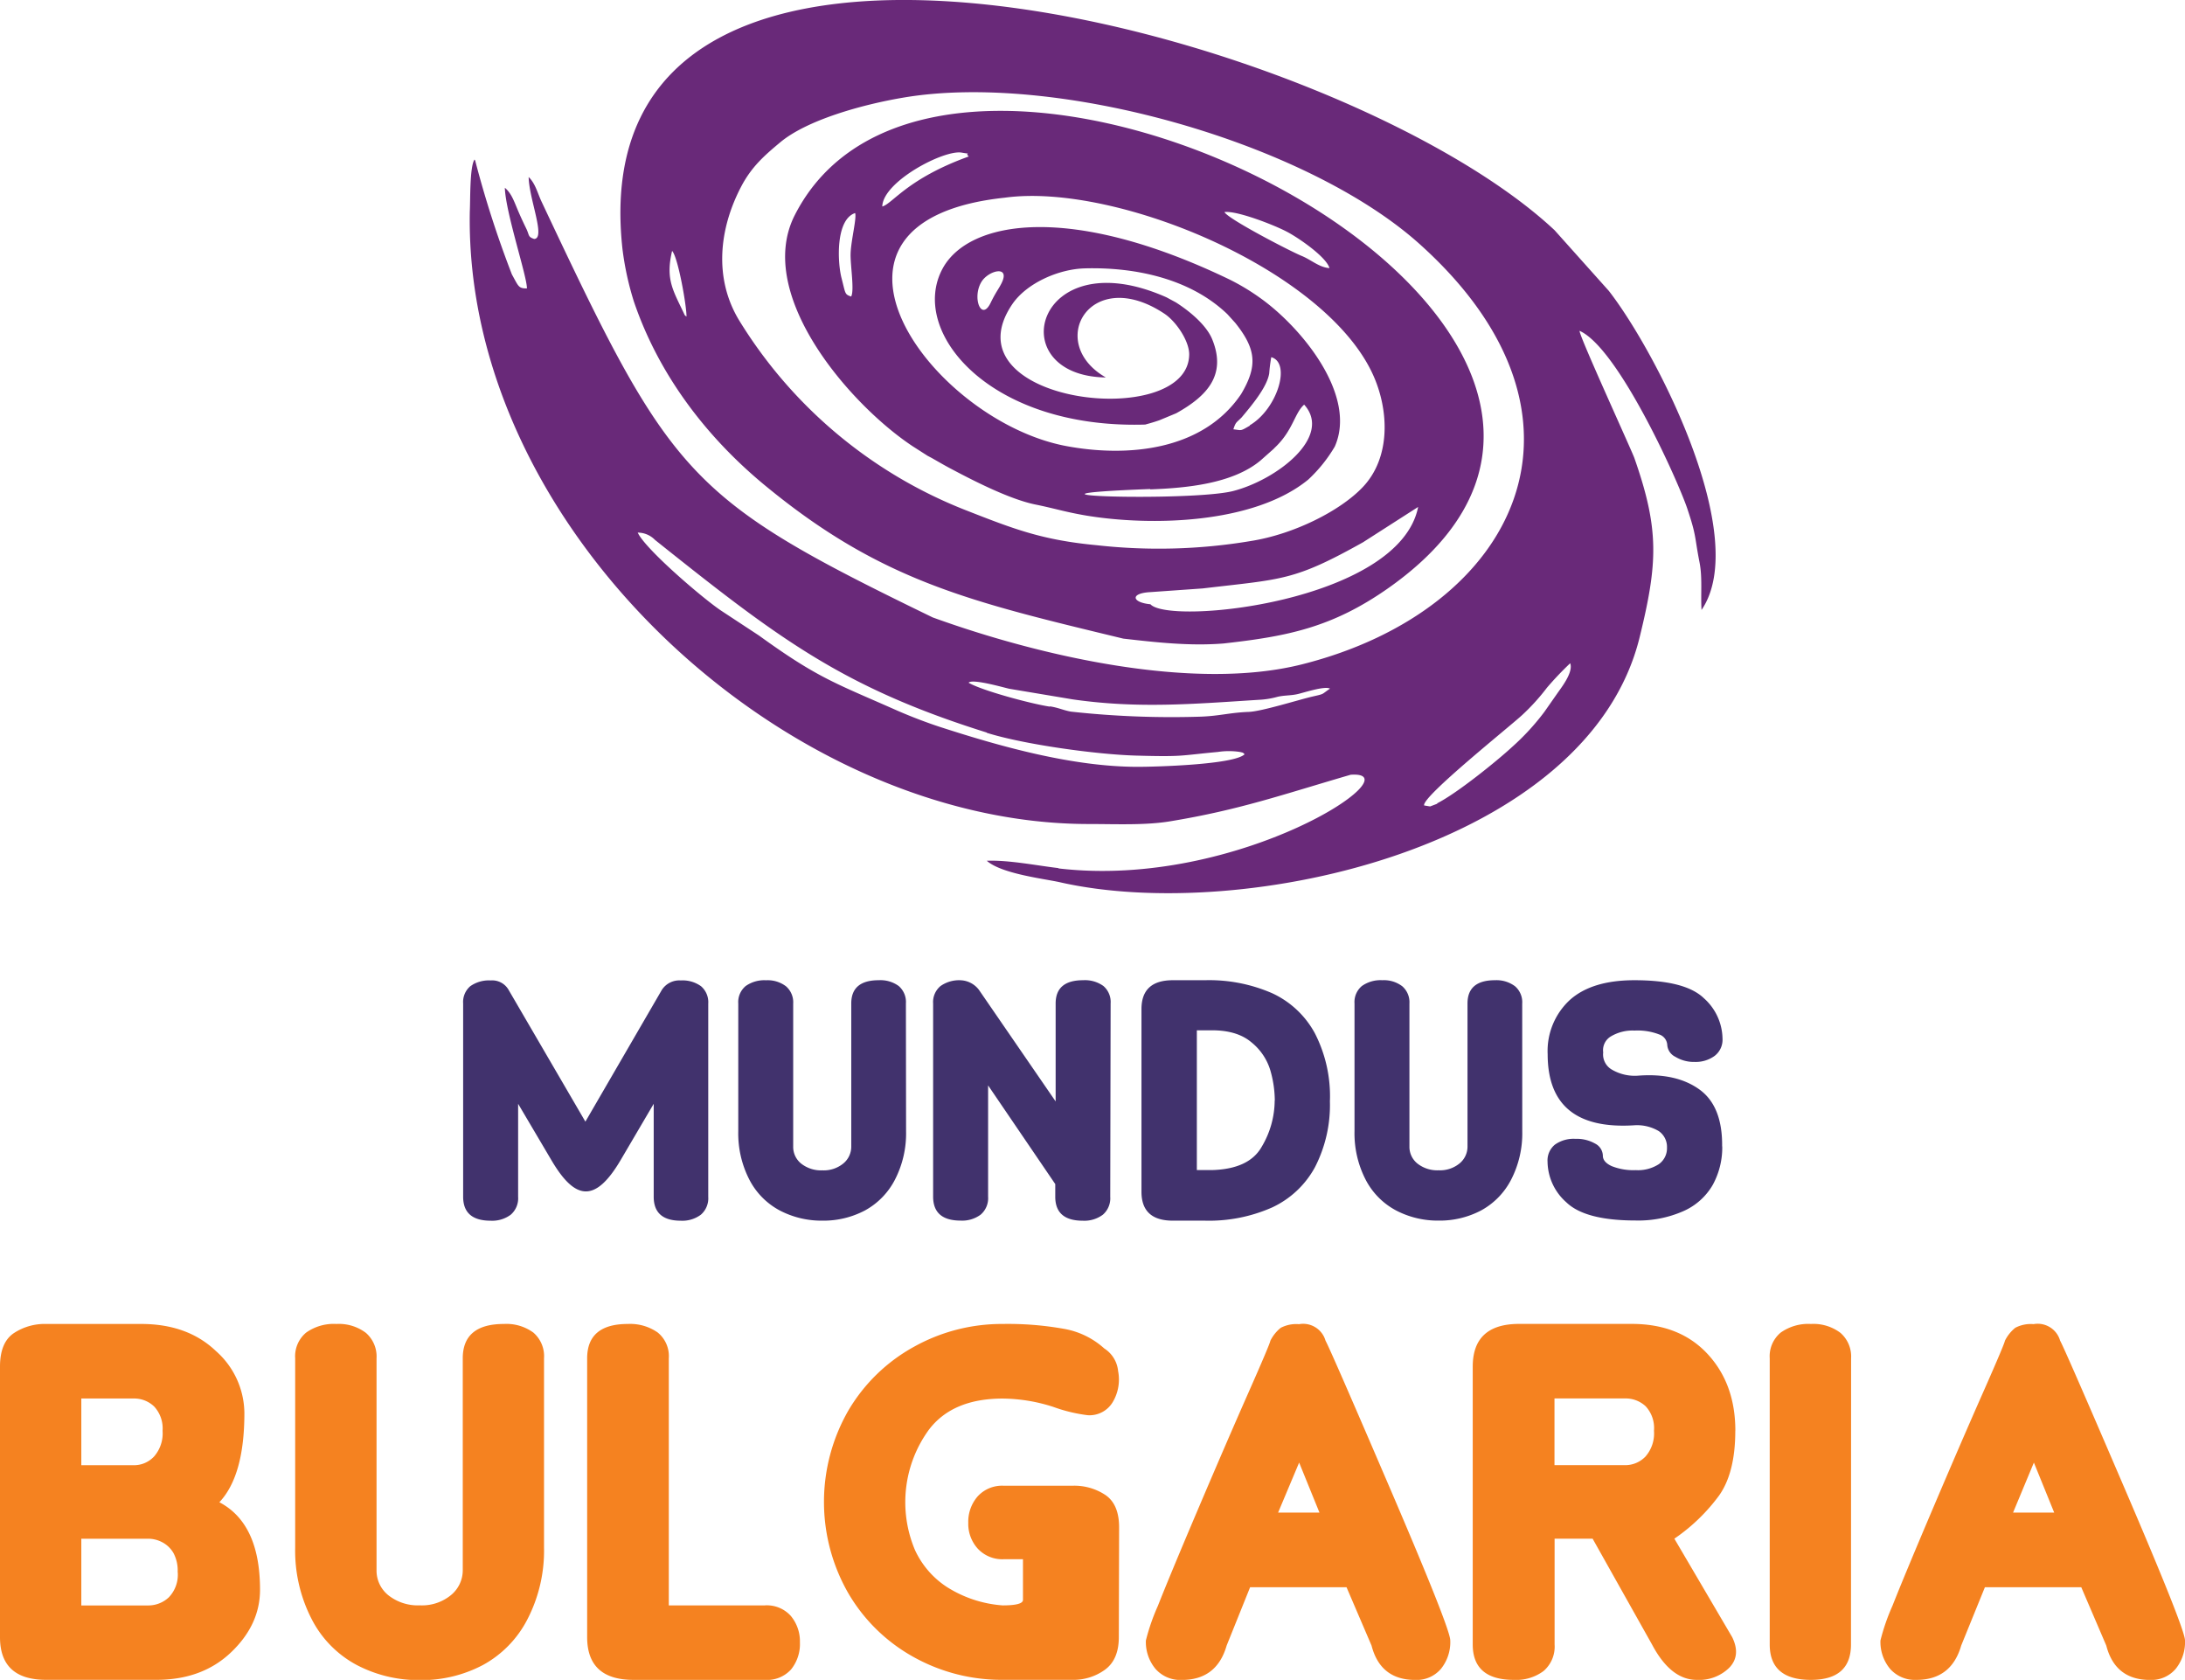 <?xml version="1.0" encoding="UTF-8"?>
<svg xmlns="http://www.w3.org/2000/svg" viewBox="0 0 396.62 304.9">
  <title>Asset 1</title>
  <g id="75044010-8d39-4f01-8f9d-869c5b875e9b" data-name="Layer 2">
    <g id="19e9cbe9-d0d7-496a-be57-7f7ac1e6d401" data-name="Layer 1">
      <path d="M192.12,157.56c-3.86-.45-9-1.49-13-1.33,2.71,2.39,10.4,3.25,13.32,3.91,33.29,7.54,95.86-6.32,105.2-44.53,3.28-13.42,3.6-19.49-1-32.56-1-2.49-10.17-22.5-9.91-23,7.2,3.21,18.35,28.32,19.67,32.64,1.55,4.64,1.2,4.82,2.1,9.39.54,2.74.19,5.79.36,8.63,9.09-13.28-8.32-47-16.83-57.92l-9.84-11C243.51,5.54,104.38-32.12,113,45.28a53.58,53.58,0,0,0,2.05,9.41c4.5,13.28,13.17,24.69,24,33.57,21.1,17.35,37.35,21,64.85,27.65,5.83.66,12,1.38,18.21.88,11.67-1.3,19.72-2.92,29.83-10C319.17,59.58,171.44-15.42,144.14,39.3c-7,14.39,10.18,34.17,21.52,41.69l2.72,1.74.72.38c1.07.6,2.14,1.24,3.35,1.88,3.76,2,10.64,5.59,15.49,6.58,3.55.72,5.38,1.35,9.2,2,11.59,1.93,30.38,1.61,40.33-6.52a26.48,26.48,0,0,0,4.82-6c4.15-9.35-6.17-21.75-13.59-27a39.5,39.5,0,0,0-5.56-3.34C194.28,36.81,176,40,171.17,48.62,164.83,60,179.4,77.9,207.87,77.06l.89-.25c.73-.21,1-.3,1.68-.53L213.52,75c5.48-3.06,9.21-6.87,6.51-13.44-1.08-2.62-4.19-5.15-6.59-6.68l-1.71-.92c-23.75-10.56-30.2,14.26-11,14.55-11-6.29-2.84-20.49,10.61-11.59,2.17,1.43,4.54,5,4.52,7.41-.11,14-44.28,8.91-32.13-9.09,2.59-3.83,8.39-6.4,13.17-6.53,9.07-.25,19.12,1.81,25.9,8.32l1.42,1.57c3.85,4.81,4.07,7.86,1.07,12.92-7,10.39-20.78,11.48-31.7,9.45-24.55-4.57-51-40.86-11.2-45.09,20.1-2.76,58.22,13,66.87,32.21,2.88,6.39,3.21,14.95-1.89,20.32-4.12,4.35-12.59,8.58-20.35,9.79a101.09,101.09,0,0,1-27.9.76c-9.92-.93-15-2.9-23.82-6.36A84.36,84.36,0,0,1,134.08,58c-4.48-7.53-3.57-16.41.43-24.08,1.91-3.66,4.23-5.68,7.13-8.1,4.8-4,14.64-6.8,22.31-8.1,27.8-4.72,73,8.07,93.61,26.46,35.29,31.55,17.71,66.56-21.15,76.38-19.74,5-47.79-1.5-67.11-8.5-44.65-21.67-47.41-25.38-71-75.47-.73-1.55-1.11-3.28-2.34-4.46.07,4,3.15,11.16,1,11.24-1.2-.4-.81-.65-1.49-2-.42-.86-.83-1.74-1.18-2.54-.93-2.1-1.34-3.65-2.65-4.75.11,4.41,4.11,16.35,4,18.27-1.52,0-1.5-.33-2.72-2.54a189.22,189.22,0,0,1-6.64-20.57.54.54,0,0,0-.15-.28c-.89,1.31-.74,7.47-.85,9.41-1.09,57.54,57.23,111.2,112.37,111.19,4.9,0,10.28.26,14.8-.5,12.55-2.07,20.19-4.79,32.71-8.44,11.92-.88-20.21,20.84-53,17m-1.57-29.36c-3.6-.55-12.58-3-14.77-4.35.68-.75,6.08.8,7.38,1.1l11.47,1.92c11.83,1.71,21.88.85,33.76.09a15.17,15.17,0,0,0,3.43-.54c1.22-.3,2.36-.21,3.63-.49,1-.21,5-1.55,5.93-1-1.63,1.1-.89.91-3.2,1.44-2.57.6-9.19,2.69-11.55,2.78-3.5.13-5.4.77-8.94.87a167.55,167.55,0,0,1-23.34-.92C193,128.91,192.16,128.45,190.55,128.2Zm70.31,17.61-1.31.5-1.08-.18c-.49-1.55,15.9-14.6,17.88-16.49a38.21,38.21,0,0,0,4.41-4.88,58.3,58.3,0,0,1,4.22-4.44c.62,1.65-1.66,4.48-2.38,5.53l-2.31,3.3a43.6,43.6,0,0,1-5.87,6.38C271.69,138.15,264.44,144,260.86,145.81Zm-81.77-12.86c6.77,2.12,19.91,3.93,27.07,4.13,8.7.24,7.77,0,14.87-.66a13.22,13.22,0,0,1,4,0c.84.21.38.05.86.41-1.88,1.89-16.05,2.29-19.39,2.29-11.85,0-24.92-3.68-35.85-7.22-2.43-.79-5.34-1.9-7.85-3-11.29-5-14.37-5.87-25.07-13.61l-6.71-4.41c-3.1-2-13.91-11.22-15.3-14.27A4.37,4.37,0,0,1,118.9,98C141.15,115.75,152.82,124.73,179.09,132.95Zm29.68-23.34c-3.33-.31-3.76-2,0-2.2l9.5-.67c14.53-1.72,16.49-1.32,29.11-8.38l10-6.41C254,109.3,211.92,113.59,208.77,109.61Zm0-20.85c6.48-.24,14.92-1,20-5.24l2.37-2.1.18-.19.37-.36c3-3,3.3-6,5-7.49,5.24,5.81-5,13.69-13,15.71C215.76,91.06,178.05,89.92,208.77,88.76Zm18.07-11.57c-1.82,1.06-1.43.84-3,.67.45-1.39.53-1.16,1.51-2.17,1.76-2.1,4.61-5.47,5-8a27.92,27.92,0,0,1,.37-2.92C234.43,65.86,231.83,74.28,226.85,77.19ZM124.61,57.46a3.8,3.8,0,0,1-.31-.25c-2.1-4.49-3.54-6.42-2.3-11.67C123.09,46.69,124.66,55.68,124.61,57.46ZM179.8,55c-1.68,3.42-3.38-1-1.65-3.84,1.26-2.08,5.31-3.1,3.65.24C181.24,52.52,180.77,53,179.8,55Zm61.52-6.34c-1.86-.12-3.31-1.51-5.06-2.22-2-.81-13.34-6.68-14-7.95,2.23-.3,9,2.35,11.22,3.51C235.47,43,240.75,46.6,241.32,48.65ZM154.5,53.82c-1.19-.4-1-.46-1.75-3.37s-1.07-10.61,2.47-11.78c.32.91-.76,5-.82,7.4C154.34,48.07,155.12,52.76,154.5,53.82Zm5.65-16.34c.11-4.53,11.2-10.34,14.41-9.78,2.23.39.39-.15,1.29.7C164.68,32.43,162,37,160.14,37.48Z" style="fill:#692979;fill-rule:evenodd"></path>
      <path d="M128.56,217.21a3.94,3.94,0,0,1-1.34,3.26,5.62,5.62,0,0,1-3.64,1.09q-4.92,0-4.92-4.35V200.34l-5.94,10.11c-4.68,8-8.34,7.39-12.61.15l-6.06-10.26v16.87a3.94,3.94,0,0,1-1.34,3.26,5.63,5.63,0,0,1-3.64,1.09q-5,0-5-4.35V182.13A3.78,3.78,0,0,1,85.36,179a5.86,5.86,0,0,1,3.71-1.05,3.42,3.42,0,0,1,3.26,1.73l13.93,23.9,13.87-23.9a3.78,3.78,0,0,1,3.45-1.73,5.72,5.72,0,0,1,3.67,1.05,3.82,3.82,0,0,1,1.31,3.16Zm35.91-11.89a18.32,18.32,0,0,1-2,8.75A13.28,13.28,0,0,1,157,219.7a16.08,16.08,0,0,1-7.73,1.85,16.32,16.32,0,0,1-7.73-1.85,13.17,13.17,0,0,1-5.53-5.62,18.31,18.31,0,0,1-2-8.75v-23.2a3.78,3.78,0,0,1,1.34-3.16,5.86,5.86,0,0,1,3.71-1.05,5.49,5.49,0,0,1,3.61,1.09,3.84,3.84,0,0,1,1.31,3.13v25.94a3.88,3.88,0,0,0,1.47,3.13,5.83,5.83,0,0,0,3.83,1.21,5.6,5.6,0,0,0,3.8-1.25,3.94,3.94,0,0,0,1.44-3.1V182.13q0-4.22,5-4.22a5.61,5.61,0,0,1,3.61,1.05,3.82,3.82,0,0,1,1.31,3.16Zm37.06,11.89a3.94,3.94,0,0,1-1.34,3.26,5.62,5.62,0,0,1-3.64,1.09q-5,0-5-4.35v-2.3L179.36,197v20.19a3.94,3.94,0,0,1-1.34,3.26,5.63,5.63,0,0,1-3.64,1.09q-5,0-5-4.35V182.13a3.78,3.78,0,0,1,1.34-3.16,5.86,5.86,0,0,1,3.71-1.05,4.38,4.38,0,0,1,3.26,1.73l13.93,20.26V182.13q0-4.22,5-4.22a5.72,5.72,0,0,1,3.67,1.05,3.82,3.82,0,0,1,1.31,3.16Zm39.87-17.45a24.65,24.65,0,0,1-2.72,12.11,17,17,0,0,1-7.76,7.28,28.28,28.28,0,0,1-12.21,2.4h-5.82q-5.69,0-5.69-5.24V183.15q0-5.24,5.69-5.24h5.82a28.61,28.61,0,0,1,12.21,2.36,16.81,16.81,0,0,1,7.76,7.28A25,25,0,0,1,241.41,199.76Zm-10,0a20,20,0,0,0-.83-5.56,10.34,10.34,0,0,0-3.39-5Q224.61,187,220,187h-2.75v25.37H220q6.71-.19,9-4.19A16.53,16.53,0,0,0,231.38,199.76Zm44.92,5.56a18.32,18.32,0,0,1-2,8.75,13.28,13.28,0,0,1-5.46,5.62,16.08,16.08,0,0,1-7.73,1.85,16.32,16.32,0,0,1-7.73-1.85,13.17,13.17,0,0,1-5.53-5.62,18.31,18.31,0,0,1-2-8.75v-23.2a3.78,3.78,0,0,1,1.34-3.16,5.86,5.86,0,0,1,3.71-1.05,5.49,5.49,0,0,1,3.61,1.09,3.84,3.84,0,0,1,1.31,3.13v25.94a3.88,3.88,0,0,0,1.47,3.13,5.83,5.83,0,0,0,3.83,1.21,5.6,5.6,0,0,0,3.8-1.25,3.94,3.94,0,0,0,1.44-3.1V182.13q0-4.22,5-4.22A5.61,5.61,0,0,1,275,179a3.82,3.82,0,0,1,1.31,3.16Zm36.3,2.75a14.09,14.09,0,0,1-1.73,7,11.49,11.49,0,0,1-5.34,4.76,20.25,20.25,0,0,1-8.66,1.69q-9.14,0-12.56-3.29a10,10,0,0,1-3.42-7.38,3.7,3.7,0,0,1,1.34-3.1,5.85,5.85,0,0,1,3.71-1.05,6.75,6.75,0,0,1,3.58.86,2.54,2.54,0,0,1,1.41,2.2q0,1.15,1.6,1.89a10.58,10.58,0,0,0,4.35.73,7,7,0,0,0,4.22-1.09,3.53,3.53,0,0,0,1.47-3,3.48,3.48,0,0,0-1.5-3,7.73,7.73,0,0,0-4.44-1.05q-15.72,1-15.72-12.91a12.61,12.61,0,0,1,4-9.81q4-3.61,11.76-3.61,9.2,0,12.59,3.26a10,10,0,0,1,3.39,7.35,3.69,3.69,0,0,1-1.44,3.13,5.82,5.82,0,0,1-3.61,1.09,6.45,6.45,0,0,1-3.51-.93,2.6,2.6,0,0,1-1.47-2.14,2.14,2.14,0,0,0-1.47-1.92,10.85,10.85,0,0,0-4.47-.7,7.67,7.67,0,0,0-4.28,1.05,2.91,2.91,0,0,0-1.41,2.91,3.18,3.18,0,0,0,1.53,3.1,8.22,8.22,0,0,0,4.86,1.12q6.9-.51,11.09,2.52T312.6,208.07Z" style="fill:#41326d;fill-rule:evenodd"></path>
      <path d="M372.88,274.54l-3.69-9.08-3.78,9.08Zm23.74,23.17a7.72,7.72,0,0,1-1.7,5.2,5.79,5.79,0,0,1-4.64,2q-6.34,0-7.95-6.24l-4.54-10.59H360.3L356,298.66q-1.8,6.24-8.13,6.24a6,6,0,0,1-4.78-2,7.62,7.62,0,0,1-1.75-5.16,38,38,0,0,1,2.18-6.29q2.18-5.53,7.33-17.64t9.08-21q3.93-8.89,4-9.46a7,7,0,0,1,1.89-2.36,6.06,6.06,0,0,1,3.31-.66,4.23,4.23,0,0,1,4.82,3q.85,1.51,11.73,26.86T396.62,297.71Zm-60.63.76q0,6.43-7.28,6.43-7.47,0-7.47-6.43V246.54a5.59,5.59,0,0,1,2-4.68,8.67,8.67,0,0,1,5.49-1.56,8.13,8.13,0,0,1,5.34,1.61,5.68,5.68,0,0,1,1.94,4.63Zm-35.76-38.78a5.83,5.83,0,0,0-1.51-4.45,5.32,5.32,0,0,0-3.78-1.42H282.17v12.11h12.77a5.1,5.1,0,0,0,3.74-1.56A6.36,6.36,0,0,0,300.23,259.69Zm14.76,0q0,7.57-2.93,11.73a33.47,33.47,0,0,1-8.13,7.85l10.5,17.88q1.61,3.31-.52,5.53A7.8,7.8,0,0,1,308,304.9q-4.73,0-8.13-6.43l-10.78-19.2h-6.9v19.2a5.84,5.84,0,0,1-2,4.82,8.33,8.33,0,0,1-5.39,1.61q-7.47,0-7.47-6.43V248.05q0-7.76,8.42-7.76h20.43q8.7,0,13.76,5.44T315,259.69Zm-75.48,14.85-3.69-9.08L232,274.54Zm23.74,23.17a7.72,7.72,0,0,1-1.7,5.2,5.79,5.79,0,0,1-4.64,2q-6.34,0-7.95-6.24l-4.54-10.59h-17.5l-4.26,10.59q-1.8,6.24-8.13,6.24a6,6,0,0,1-4.78-2,7.62,7.62,0,0,1-1.75-5.16,37.94,37.94,0,0,1,2.18-6.29q2.18-5.53,7.33-17.64t9.08-21q3.93-8.89,4-9.46a7,7,0,0,1,1.89-2.36,6.06,6.06,0,0,1,3.31-.66,4.23,4.23,0,0,1,4.82,3q.85,1.51,11.73,26.86T263.25,297.71Zm-60.16-.57q0,4.07-2.51,5.91a9.7,9.7,0,0,1-5.91,1.84H182a32.73,32.73,0,0,1-16.13-4.12A31.25,31.25,0,0,1,154,289.2,33.3,33.3,0,0,1,154,256a31.35,31.35,0,0,1,11.87-11.54A32.73,32.73,0,0,1,182,240.3a57.59,57.59,0,0,1,11.21.9,14.64,14.64,0,0,1,7.24,3.55,5.49,5.49,0,0,1,2.51,4.11,8,8,0,0,1-.9,5.49,4.91,4.91,0,0,1-4.63,2.51,28.43,28.43,0,0,1-6.24-1.51,30.65,30.65,0,0,0-9.18-1.51q-9.08,0-13.38,5.63a22.34,22.34,0,0,0-2.55,21.85,16,16,0,0,0,5.72,6.67A21.77,21.77,0,0,0,182,291.38q3.69,0,3.69-1V283h-3.5a6.07,6.07,0,0,1-4.68-1.89,6.7,6.7,0,0,1-1.75-4.73,7,7,0,0,1,1.7-4.78,6,6,0,0,1,4.73-1.94h12.49a10.21,10.21,0,0,1,6,1.7q2.46,1.7,2.46,5.86Zm-57.89.95a7.33,7.33,0,0,1-1.61,4.92,5.86,5.86,0,0,1-4.73,1.89H115q-8.42,0-8.42-7.76V246.54q0-6.24,7.38-6.24a8.71,8.71,0,0,1,5.44,1.56,5.53,5.53,0,0,1,2,4.68v44.84h17.4a5.86,5.86,0,0,1,4.73,1.89A7.19,7.19,0,0,1,145.2,298.09ZM98.75,280.88a27.1,27.1,0,0,1-3,13,19.65,19.65,0,0,1-8.09,8.32,23.8,23.8,0,0,1-11.45,2.74,24.16,24.16,0,0,1-11.45-2.74,19.5,19.5,0,0,1-8.18-8.32,27.1,27.1,0,0,1-3-13V246.54a5.59,5.59,0,0,1,2-4.68,8.67,8.67,0,0,1,5.49-1.56,8.13,8.13,0,0,1,5.34,1.61,5.68,5.68,0,0,1,1.94,4.63v38.4a5.74,5.74,0,0,0,2.18,4.63,8.62,8.62,0,0,0,5.68,1.8,8.29,8.29,0,0,0,5.63-1.84A5.83,5.83,0,0,0,84,284.94v-38.4q0-6.24,7.47-6.24a8.3,8.3,0,0,1,5.34,1.56,5.65,5.65,0,0,1,1.94,4.68Zm-66.5,4.45a6.76,6.76,0,0,0-.76-3.45,5.09,5.09,0,0,0-2-1.94,5.49,5.49,0,0,0-2.65-.66H14.76v12.11H26.86a5.43,5.43,0,0,0,3.78-1.47A5.92,5.92,0,0,0,32.26,285.32Zm-2.74-25.63a5.86,5.86,0,0,0-1.51-4.4,5.22,5.22,0,0,0-3.78-1.47H14.76v12.11h9.46A5,5,0,0,0,28,264.32,6.39,6.39,0,0,0,29.51,259.69ZM47.2,288.54q0,6.34-5.25,11.35t-13.57,5h-20Q0,304.9,0,297.15V248.05Q0,243.7,2.46,242a10.21,10.21,0,0,1,6-1.7H25.63q8.42,0,13.57,4.92a15.16,15.16,0,0,1,5.16,11.26q0,11.35-4.54,16.18Q47.2,276.53,47.2,288.54Z" style="fill:#f58220"></path>
    </g>
  </g>
</svg>
